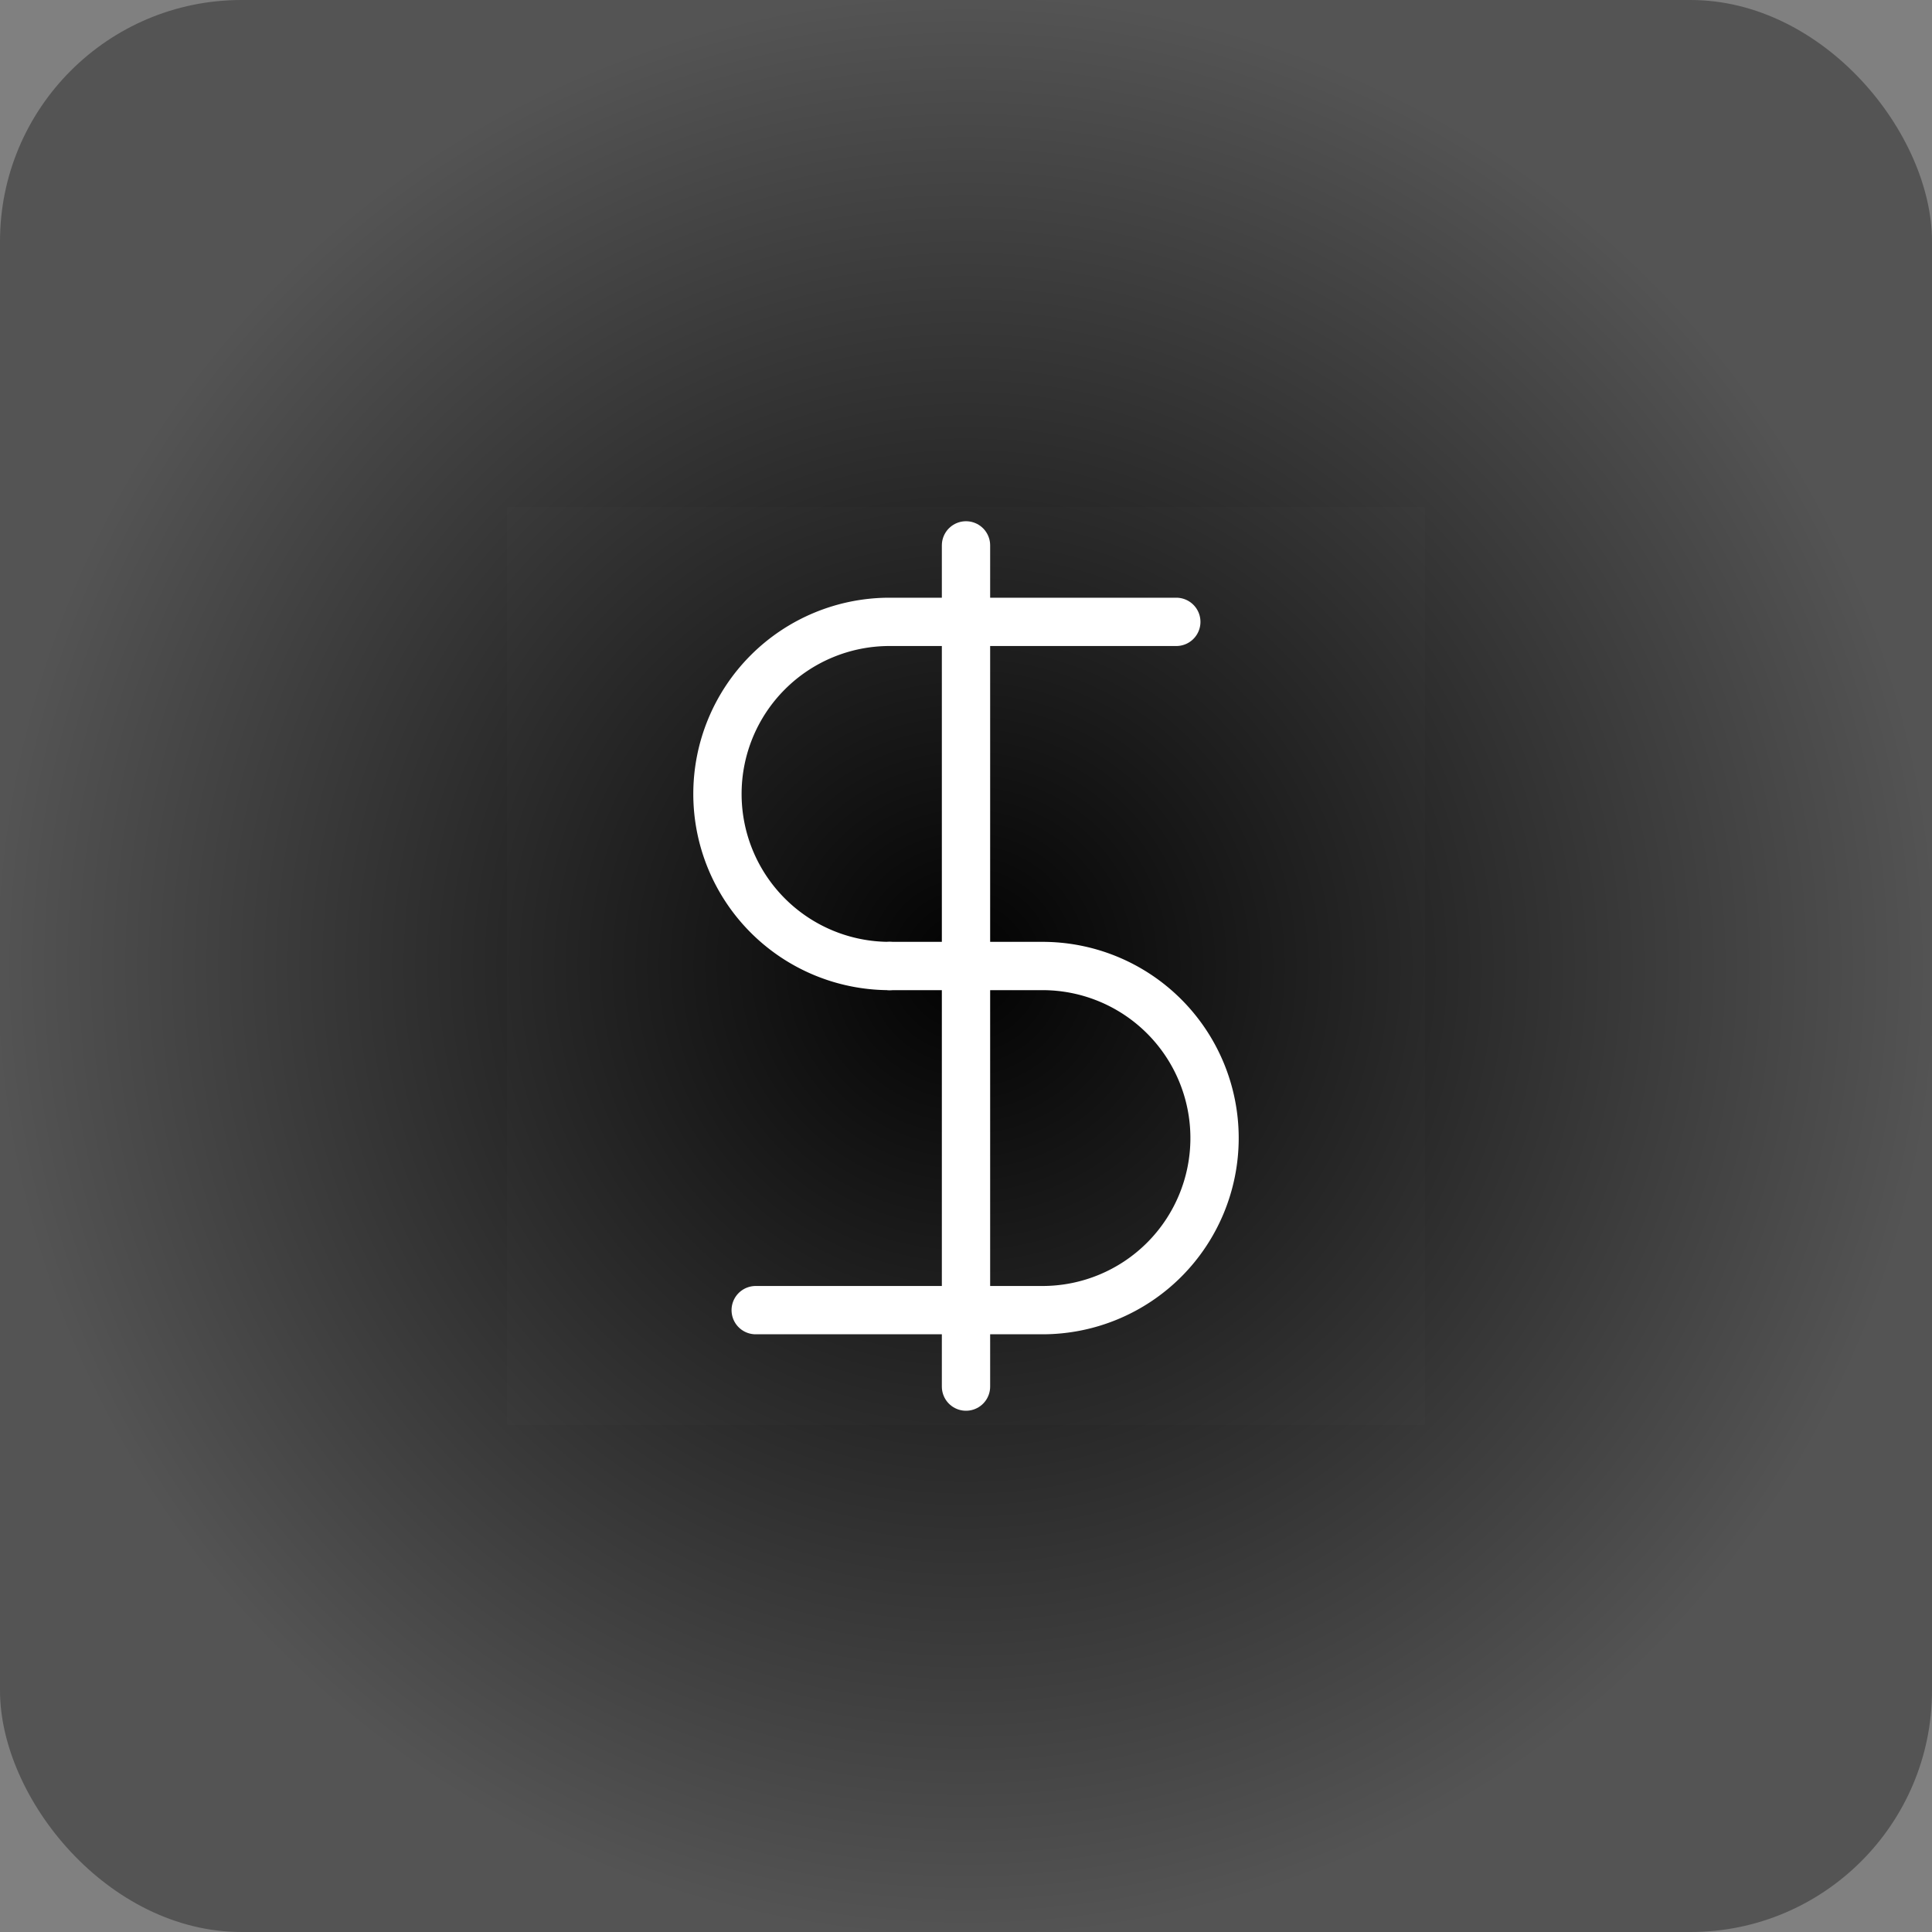<?xml version="1.0" encoding="UTF-8"?>
<svg xmlns="http://www.w3.org/2000/svg" xmlns:xlink="http://www.w3.org/1999/xlink" width="80" height="80" viewBox="0 0 80 80">
  <rect x="0" y="0" width="80" height="80" fill="#808080" stroke="none"/>
  <defs>
    <radialGradient id="radial-gradient" cx="0.5" cy="0.5" r="0.5" gradientUnits="objectBoundingBox">
      <stop offset="0"></stop>
      <stop offset="1" stop-color="#545454"></stop>
    </radialGradient>
  </defs>
  <g id="Group_88" data-name="Group 88" transform="translate(-614 -1203)">
    <rect id="Rectangle_47" data-name="Rectangle 47" width="80" height="80" rx="10" transform="translate(614 1203)" fill="url(#radial-gradient)"></rect>
    <g id="dollar-svgrepo-com_1_" data-name="dollar-svgrepo-com (1)" transform="translate(635 1224)">
      <rect id="Rectangle_53" data-name="Rectangle 53" width="38" height="38" transform="translate(0 0)" fill="rgba(255,255,255,0.01)"></rect>
      <path id="Path_366" data-name="Path 366" d="M24,2V36.833" transform="translate(-5 -0.417)" fill="none" stroke="#fff" stroke-linecap="round" stroke-linejoin="round" stroke-width="2"></path>
      <path id="Path_367" data-name="Path 367" d="M30,6H18.125a7.125,7.125,0,0,0,0,14.25" transform="translate(-2.292 -1.25)" fill="none" stroke="#fff" stroke-linecap="round" stroke-linejoin="round" stroke-width="2"></path>
      <path id="Path_368" data-name="Path 368" d="M13,38.25H24.875a7.125,7.125,0,0,0,0-14.25H18.542" transform="translate(-2.708 -5)" fill="none" stroke="#fff" stroke-linecap="round" stroke-linejoin="round" stroke-width="2"></path>
    </g>
  </g>
</svg>
